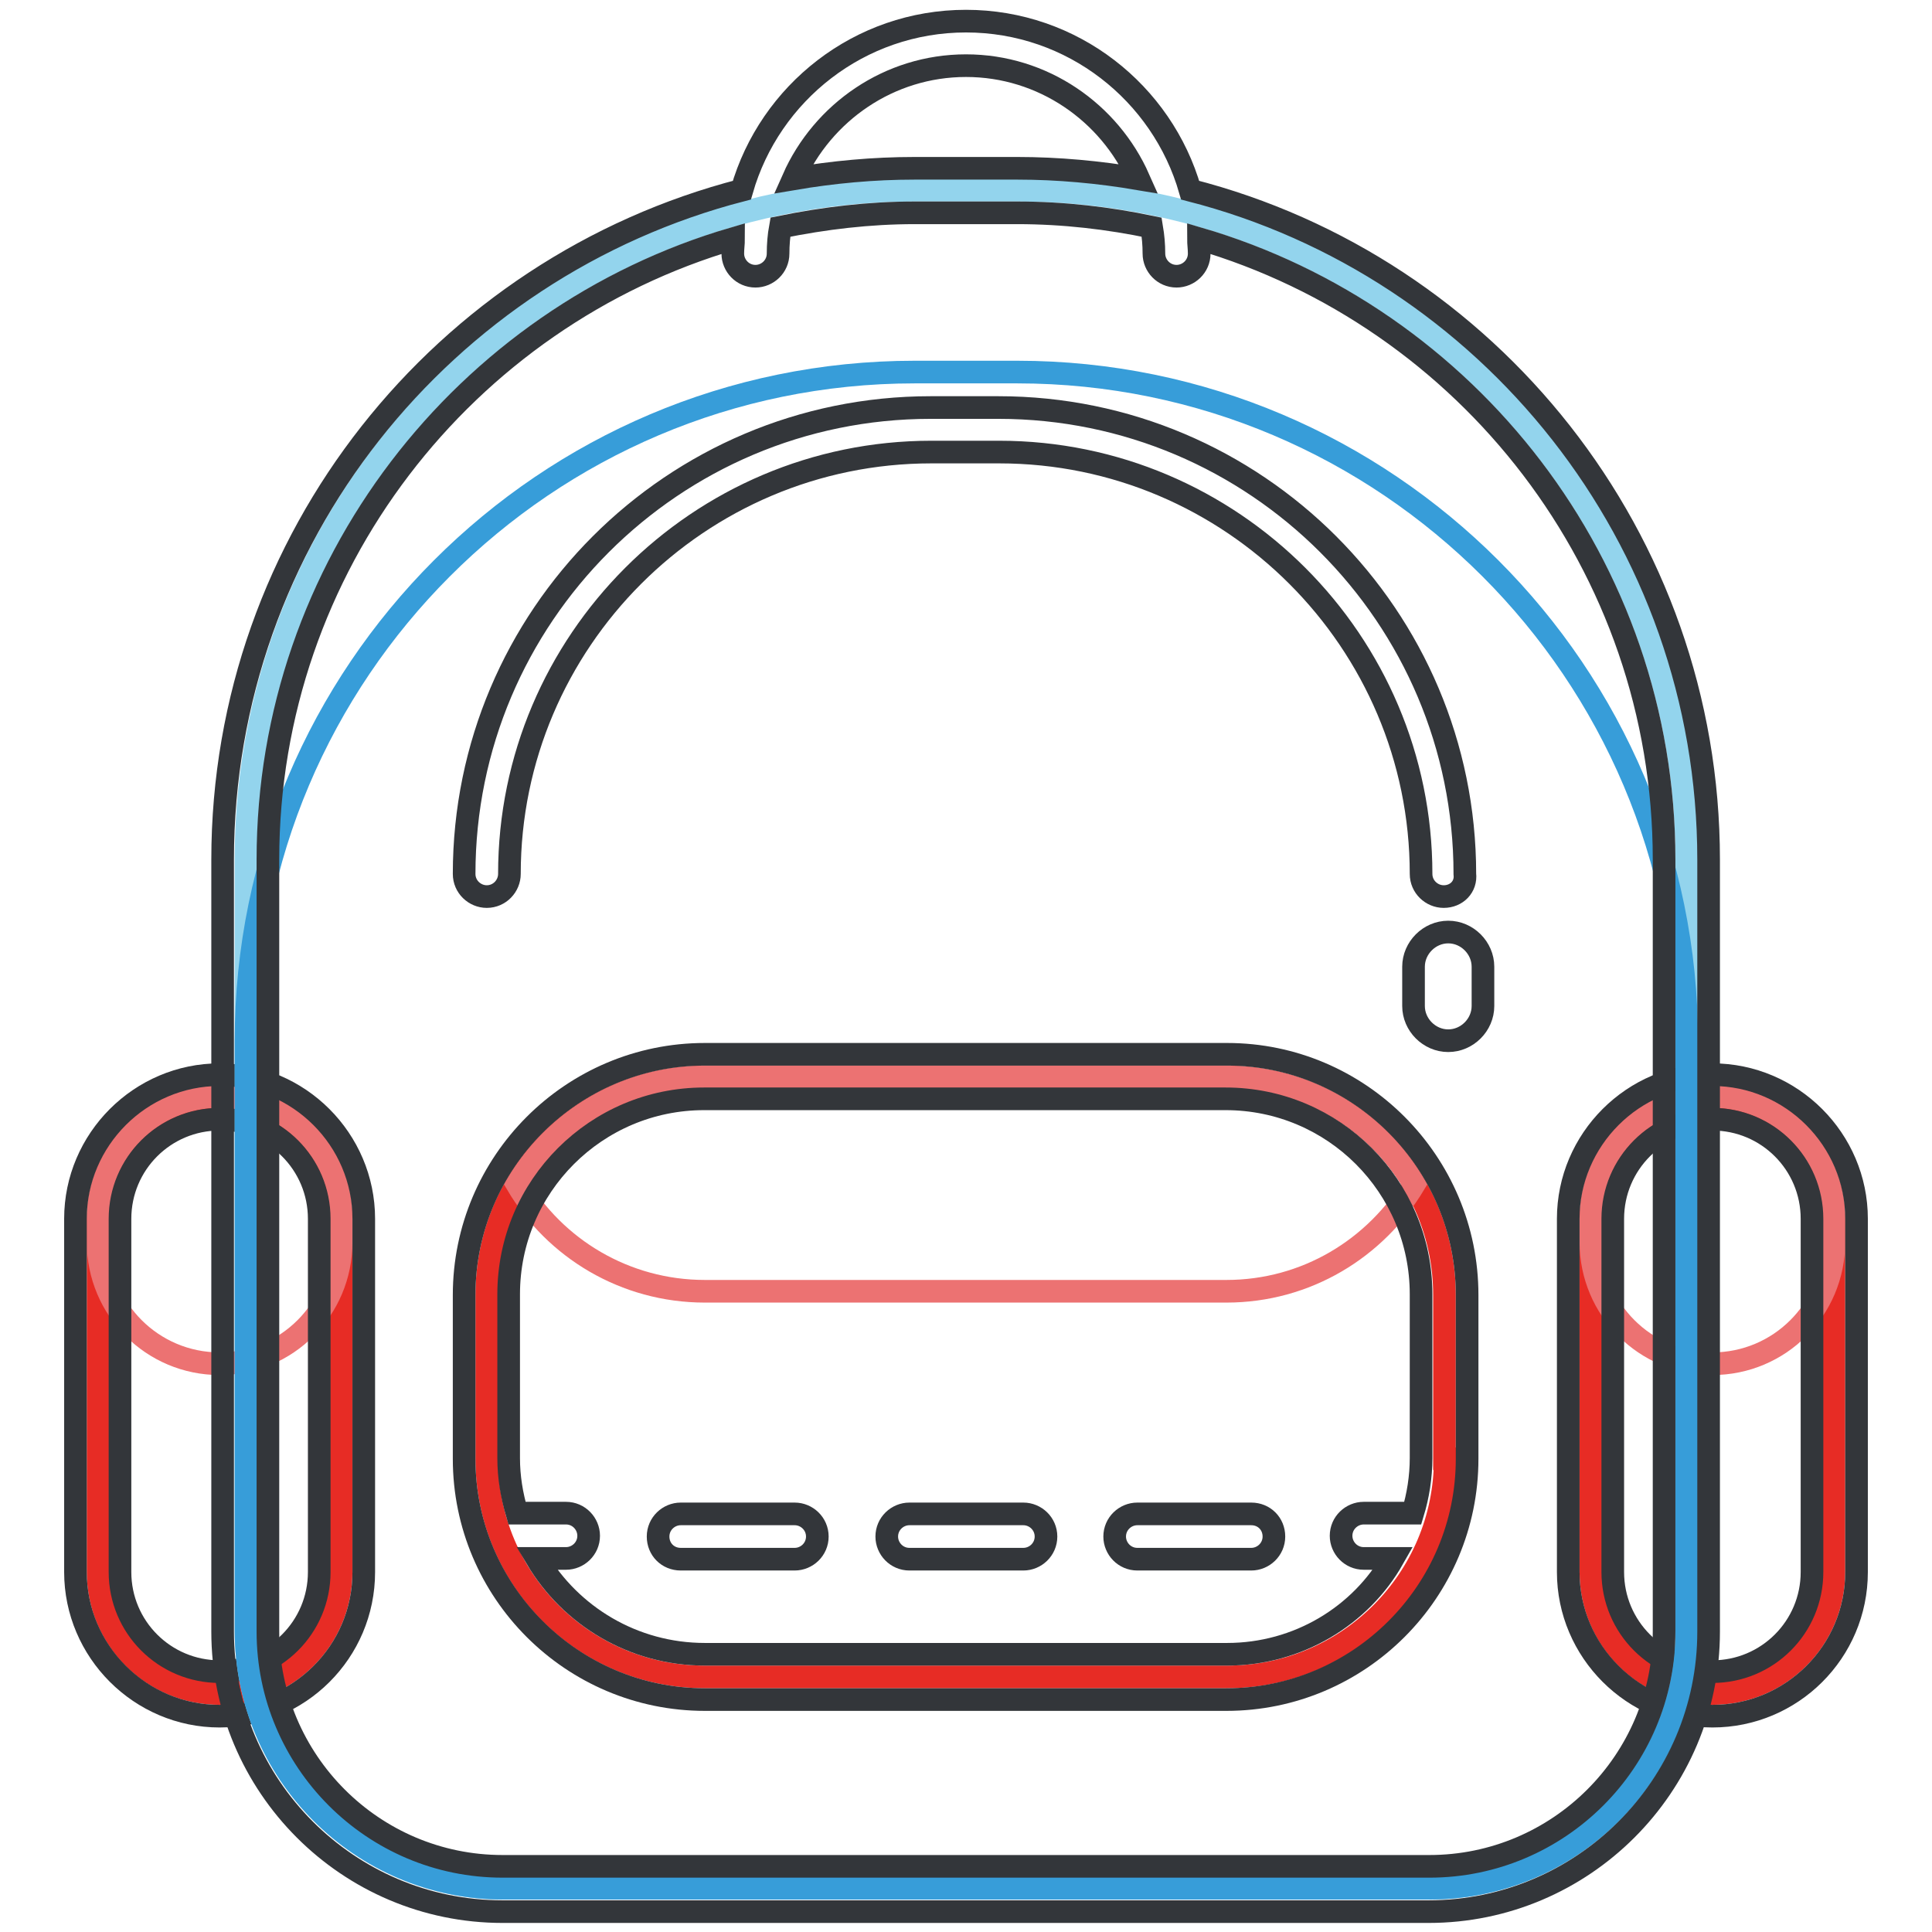 <?xml version="1.0" encoding="utf-8"?>
<!-- Svg Vector Icons : http://www.onlinewebfonts.com/icon -->
<!DOCTYPE svg PUBLIC "-//W3C//DTD SVG 1.1//EN" "http://www.w3.org/Graphics/SVG/1.1/DTD/svg11.dtd">
<svg version="1.1" xmlns="http://www.w3.org/2000/svg" xmlns:xlink="http://www.w3.org/1999/xlink" x="0px" y="0px" viewBox="0 0 256 256" enable-background="new 0 0 256 256" xml:space="preserve">
<g> <path stroke-width="3" fill-opacity="0" stroke="#e72c25"  d="M45.2,208.3c0,8.9-7.2,16.1-16.1,16.1c0,0,0,0,0,0c-8.9,0-16.1-7.2-16.1-16.1c0,0,0,0,0,0v-46.8 c0-8.9,7.2-16.1,16.1-16.1s16.1,7.2,16.1,16.1V208.3z"/> <path stroke-width="3" fill-opacity="0" stroke="#ec7272"  d="M29.1,145.3c-8.9,0-16.1,7.2-16.1,16.1c0,0,0,0,0,0v3.2c0,8.9,7.2,16.1,16.1,16.1s16.1-7.2,16.1-16.1v-3.2 C45.3,152.6,38,145.3,29.1,145.3C29.1,145.3,29.1,145.3,29.1,145.3z"/> <path stroke-width="3" fill-opacity="0" stroke="#33363a"  d="M29.1,227.4c-10.5,0-19.1-8.6-19.1-19.1v-46.8c0-10.5,8.6-19.1,19.1-19.1s19.1,8.6,19.1,19.1v46.8 C48.2,218.9,39.6,227.4,29.1,227.4z M29.1,148.3c-7.3,0-13.2,5.9-13.2,13.2v46.8c0,7.3,5.9,13.2,13.2,13.2 c7.3,0,13.2-5.9,13.2-13.2v-46.8C42.3,154.2,36.4,148.3,29.1,148.3z"/> <path stroke-width="3" fill-opacity="0" stroke="#e72c25"  d="M243,208.3c0,8.9-7.2,16.1-16.1,16.1c0,0,0,0,0,0c-8.9,0-16.1-7.2-16.1-16.1c0,0,0,0,0,0v-46.8 c0-8.9,7.2-16.1,16.1-16.1c0,0,0,0,0,0c8.9,0,16.1,7.2,16.1,16.1c0,0,0,0,0,0V208.3z"/> <path stroke-width="3" fill-opacity="0" stroke="#ec7272"  d="M226.9,145.3c-8.9,0-16.1,7.2-16.1,16.1c0,0,0,0,0,0v3.2c0,8.9,7.2,16.1,16.1,16.1c0,0,0,0,0,0 c8.9,0,16.1-7.2,16.1-16.1c0,0,0,0,0,0v-3.2C243,152.6,235.8,145.3,226.9,145.3C226.9,145.3,226.9,145.3,226.9,145.3z"/> <path stroke-width="3" fill-opacity="0" stroke="#33363a"  d="M226.9,227.4c-10.5,0-19.1-8.6-19.1-19.1v-46.8c0-10.5,8.6-19.1,19.1-19.1c10.5,0,19.1,8.6,19.1,19.1v46.8 C246,218.9,237.4,227.4,226.9,227.4z M226.9,148.3c-7.3,0-13.2,5.9-13.2,13.2v46.8c0,7.3,5.9,13.2,13.2,13.2 c7.3,0,13.2-5.9,13.2-13.2v-46.8C240.1,154.2,234.2,148.3,226.9,148.3z"/> <path stroke-width="3" fill-opacity="0" stroke="#93d4ed"  d="M134.8,25.2h-13.6c-48.9,0-88.6,39.8-88.6,88.6v102.3c0,18.8,15.3,34.1,34.1,34.1h122.7 c18.8,0,34.1-15.3,34.1-34.1V113.9C223.5,65,183.7,25.2,134.8,25.2L134.8,25.2z"/> <path stroke-width="3" fill-opacity="0" stroke="#379dd9"  d="M134.8,49.3h-13.6c-48.9,0-88.6,39.8-88.6,88.6v78.2c0,18.8,15.3,34.1,34.1,34.1h122.7 c18.8,0,34.1-15.3,34.1-34.1V138C223.5,89.1,183.7,49.3,134.8,49.3L134.8,49.3z"/> <path stroke-width="3" fill-opacity="0" stroke="#e72c25"  d="M191.5,193.3c0,16-12.9,28.9-28.9,28.9H93.4c-16,0-28.9-12.9-28.9-28.9v-21.7c0-16,12.9-28.9,28.9-28.9 h69.1c16,0,28.9,12.9,28.9,28.9V193.3L191.5,193.3z"/> <path stroke-width="3" fill-opacity="0" stroke="#ec7272"  d="M93.4,142.7c-10.6,0-19.8,5.7-24.9,14.2c5,8.5,14.3,14.2,24.9,14.2h69.1c10.6,0,19.8-5.7,24.9-14.2 c-5-8.5-14.3-14.2-24.9-14.2H93.4z"/> <path stroke-width="3" fill-opacity="0" stroke="#33363a"  d="M191.3,118.8c-1.6,0-3-1.3-3-3l0,0c0-30.8-25.1-55.9-55.9-55.9h-9c-30.8,0-55.9,25.1-55.9,55.9 c0,1.6-1.3,3-3,3c-1.6,0-3-1.3-3-3c0,0,0,0,0,0c0-34.1,27.7-61.8,61.8-61.8h9c34.1,0,61.8,27.7,61.8,61.8 C194.3,117.5,193,118.8,191.3,118.8L191.3,118.8z M191.9,137.9c-2.5,0-4.6-2.1-4.6-4.6v-5.2c0-2.5,2.1-4.6,4.6-4.6s4.6,2.1,4.6,4.6 v5.2C196.5,135.8,194.4,137.9,191.9,137.9L191.9,137.9z"/> <path stroke-width="3" fill-opacity="0" stroke="#33363a"  d="M157.7,25.2C154,12.3,142.1,2.8,128,2.8c-14.1,0-26,9.5-29.7,22.4c-39.5,10.2-68.8,46.1-68.8,88.7v102.3 c0,20.4,16.6,37.1,37.1,37.1h122.7c20.4,0,37.1-16.6,37.1-37.1V113.9C226.4,71.3,197.2,35.3,157.7,25.2z M128,8.7 c10.2,0,19,6.2,22.9,15c-5.3-0.9-10.7-1.4-16.1-1.4h-13.6c-5.5,0-10.8,0.5-16.1,1.4C109,14.9,117.8,8.7,128,8.7z M220.5,216.2 c0,17.2-14,31.1-31.1,31.1H66.6c-17.2,0-31.1-14-31.1-31.1V113.9C35.5,75,61.6,42,97.2,31.6c0,0.7-0.1,1.3-0.1,2c0,1.6,1.3,3,3,3 c1.6,0,3-1.3,3-3c0,0,0,0,0,0c0-1.2,0.1-2.4,0.3-3.5c5.9-1.2,11.8-1.9,17.8-1.9h13.6c6.1,0,12.1,0.7,17.8,1.9 c0.2,1.2,0.3,2.3,0.3,3.5c0,1.6,1.3,3,3,3c1.6,0,3-1.3,3-3c0,0,0,0,0,0c0-0.7-0.1-1.3-0.1-2c35.6,10.4,61.7,43.3,61.7,82.3 L220.5,216.2L220.5,216.2z"/> <path stroke-width="3" fill-opacity="0" stroke="#33363a"  d="M162.6,139.7H93.4c-17.6,0-31.9,14.3-31.9,31.9v21.7c0,17.6,14.3,31.9,31.9,31.9h69.1 c17.6,0,31.9-14.3,31.9-31.9v-21.7C194.4,154,180.1,139.7,162.6,139.7L162.6,139.7z M162.6,219.2H93.4c-9.5,0-17.8-5.1-22.3-12.7 h3.9c1.6,0,3-1.3,3-3c0-1.6-1.3-3-3-3c0,0,0,0,0,0h-6.5c-0.7-2.4-1.1-4.8-1.1-7.3v-21.7c0-14.3,11.6-25.9,25.9-25.9h69.1 c14.3,0,25.9,11.6,25.9,25.9v21.7c0,2.5-0.4,5-1.1,7.3h-6.5c-1.6,0-3,1.3-3,3c0,1.6,1.3,3,3,3c0,0,0,0,0,0h3.9 C180.3,214.1,172,219.2,162.6,219.2z"/> <path stroke-width="3" fill-opacity="0" stroke="#33363a"  d="M105.3,200.6H90.2c-1.6,0-3,1.3-3,3s1.3,3,3,3c0,0,0,0,0,0h15.1c1.6,0,3-1.3,3-3 C108.3,201.9,106.9,200.6,105.3,200.6C105.3,200.6,105.3,200.6,105.3,200.6z M135.6,200.6h-15.1c-1.6,0-3,1.3-3,3c0,1.6,1.3,3,3,3 c0,0,0,0,0,0h15.1c1.6,0,3-1.3,3-3S137.2,200.6,135.6,200.6C135.6,200.6,135.6,200.6,135.6,200.6z M165.8,200.6h-15.1 c-1.6,0-3,1.3-3,3c0,1.6,1.3,3,3,3c0,0,0,0,0,0h15.1c1.6,0,3-1.3,3-3C168.8,201.9,167.5,200.6,165.8,200.6 C165.8,200.6,165.8,200.6,165.8,200.6z"/></g>
</svg>